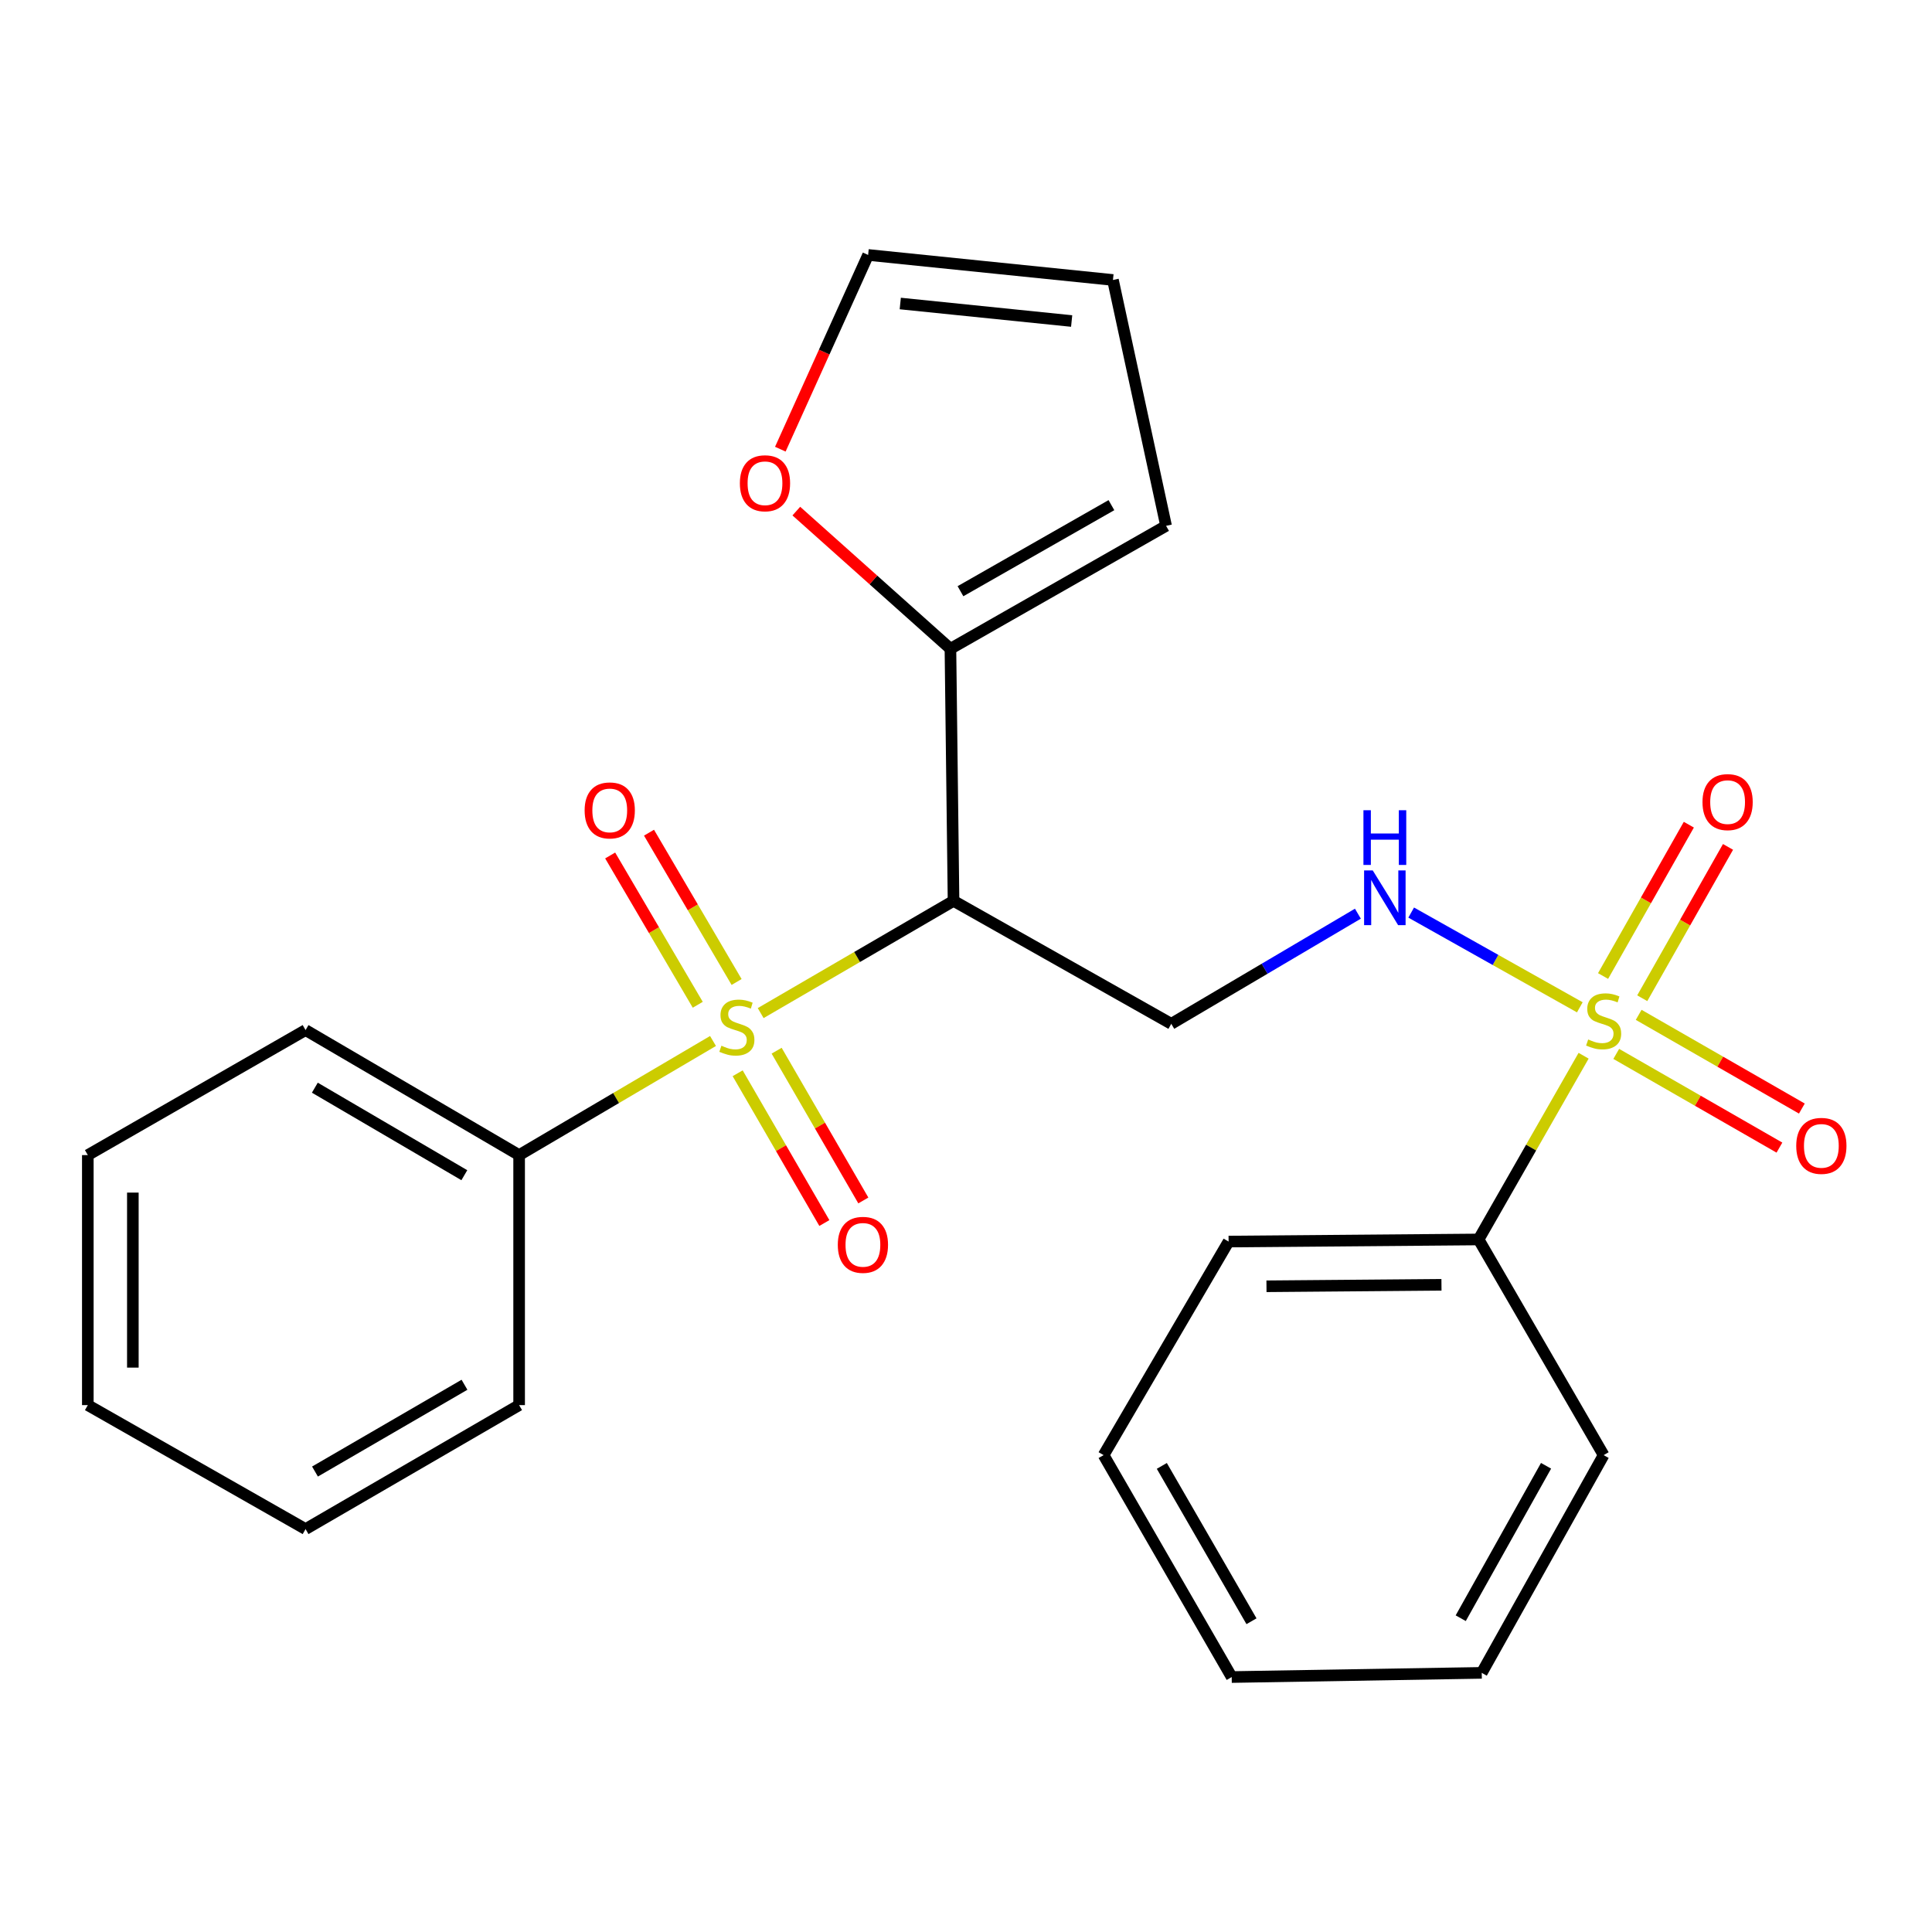 <?xml version='1.0' encoding='iso-8859-1'?>
<svg version='1.1' baseProfile='full'
              xmlns='http://www.w3.org/2000/svg'
                      xmlns:rdkit='http://www.rdkit.org/xml'
                      xmlns:xlink='http://www.w3.org/1999/xlink'
                  xml:space='preserve'
width='1000px' height='1000px' viewBox='0 0 1000 1000'>
<!-- END OF HEADER -->
<rect style='opacity:1.0;fill:#FFFFFF;stroke:none' width='1000' height='1000' x='0' y='0'> </rect>
<path class='bond-1' d='M 393.725,524.375 L 443.637,495.333' style='fill:none;fill-rule:evenodd;stroke:#CCCC00;stroke-width:6px;stroke-linecap:butt;stroke-linejoin:miter;stroke-opacity:1' />
<path class='bond-1' d='M 443.637,495.333 L 493.548,466.291' style='fill:none;fill-rule:evenodd;stroke:#000000;stroke-width:6px;stroke-linecap:butt;stroke-linejoin:miter;stroke-opacity:1' />
<path class='bond-5' d='M 381.264,508.278 L 358.595,469.637' style='fill:none;fill-rule:evenodd;stroke:#CCCC00;stroke-width:6px;stroke-linecap:butt;stroke-linejoin:miter;stroke-opacity:1' />
<path class='bond-5' d='M 358.595,469.637 L 335.927,430.997' style='fill:none;fill-rule:evenodd;stroke:#FF0000;stroke-width:6px;stroke-linecap:butt;stroke-linejoin:miter;stroke-opacity:1' />
<path class='bond-5' d='M 361.158,520.073 L 338.49,481.432' style='fill:none;fill-rule:evenodd;stroke:#CCCC00;stroke-width:6px;stroke-linecap:butt;stroke-linejoin:miter;stroke-opacity:1' />
<path class='bond-5' d='M 338.49,481.432 L 315.821,442.792' style='fill:none;fill-rule:evenodd;stroke:#FF0000;stroke-width:6px;stroke-linecap:butt;stroke-linejoin:miter;stroke-opacity:1' />
<path class='bond-6' d='M 381.813,555.521 L 404.249,594.279' style='fill:none;fill-rule:evenodd;stroke:#CCCC00;stroke-width:6px;stroke-linecap:butt;stroke-linejoin:miter;stroke-opacity:1' />
<path class='bond-6' d='M 404.249,594.279 L 426.686,633.037' style='fill:none;fill-rule:evenodd;stroke:#FF0000;stroke-width:6px;stroke-linecap:butt;stroke-linejoin:miter;stroke-opacity:1' />
<path class='bond-6' d='M 401.987,543.843 L 424.423,582.601' style='fill:none;fill-rule:evenodd;stroke:#CCCC00;stroke-width:6px;stroke-linecap:butt;stroke-linejoin:miter;stroke-opacity:1' />
<path class='bond-6' d='M 424.423,582.601 L 446.859,621.358' style='fill:none;fill-rule:evenodd;stroke:#FF0000;stroke-width:6px;stroke-linecap:butt;stroke-linejoin:miter;stroke-opacity:1' />
<path class='bond-7' d='M 369.052,538.814 L 318.875,568.345' style='fill:none;fill-rule:evenodd;stroke:#CCCC00;stroke-width:6px;stroke-linecap:butt;stroke-linejoin:miter;stroke-opacity:1' />
<path class='bond-7' d='M 318.875,568.345 L 268.698,597.876' style='fill:none;fill-rule:evenodd;stroke:#000000;stroke-width:6px;stroke-linecap:butt;stroke-linejoin:miter;stroke-opacity:1' />
<path class='bond-0' d='M 817.712,521.383 L 774.069,496.864' style='fill:none;fill-rule:evenodd;stroke:#CCCC00;stroke-width:6px;stroke-linecap:butt;stroke-linejoin:miter;stroke-opacity:1' />
<path class='bond-0' d='M 774.069,496.864 L 730.426,472.345' style='fill:none;fill-rule:evenodd;stroke:#0000FF;stroke-width:6px;stroke-linecap:butt;stroke-linejoin:miter;stroke-opacity:1' />
<path class='bond-8' d='M 836.564,545.495 L 878.798,569.748' style='fill:none;fill-rule:evenodd;stroke:#CCCC00;stroke-width:6px;stroke-linecap:butt;stroke-linejoin:miter;stroke-opacity:1' />
<path class='bond-8' d='M 878.798,569.748 L 921.032,594' style='fill:none;fill-rule:evenodd;stroke:#FF0000;stroke-width:6px;stroke-linecap:butt;stroke-linejoin:miter;stroke-opacity:1' />
<path class='bond-8' d='M 848.172,525.281 L 890.406,549.533' style='fill:none;fill-rule:evenodd;stroke:#CCCC00;stroke-width:6px;stroke-linecap:butt;stroke-linejoin:miter;stroke-opacity:1' />
<path class='bond-8' d='M 890.406,549.533 L 932.64,573.786' style='fill:none;fill-rule:evenodd;stroke:#FF0000;stroke-width:6px;stroke-linecap:butt;stroke-linejoin:miter;stroke-opacity:1' />
<path class='bond-9' d='M 850.025,516.682 L 872.222,477.515' style='fill:none;fill-rule:evenodd;stroke:#CCCC00;stroke-width:6px;stroke-linecap:butt;stroke-linejoin:miter;stroke-opacity:1' />
<path class='bond-9' d='M 872.222,477.515 L 894.42,438.348' style='fill:none;fill-rule:evenodd;stroke:#FF0000;stroke-width:6px;stroke-linecap:butt;stroke-linejoin:miter;stroke-opacity:1' />
<path class='bond-9' d='M 829.745,505.188 L 851.943,466.022' style='fill:none;fill-rule:evenodd;stroke:#CCCC00;stroke-width:6px;stroke-linecap:butt;stroke-linejoin:miter;stroke-opacity:1' />
<path class='bond-9' d='M 851.943,466.022 L 874.14,426.855' style='fill:none;fill-rule:evenodd;stroke:#FF0000;stroke-width:6px;stroke-linecap:butt;stroke-linejoin:miter;stroke-opacity:1' />
<path class='bond-10' d='M 819.67,546.449 L 792.493,593.996' style='fill:none;fill-rule:evenodd;stroke:#CCCC00;stroke-width:6px;stroke-linecap:butt;stroke-linejoin:miter;stroke-opacity:1' />
<path class='bond-10' d='M 792.493,593.996 L 765.315,641.543' style='fill:none;fill-rule:evenodd;stroke:#000000;stroke-width:6px;stroke-linecap:butt;stroke-linejoin:miter;stroke-opacity:1' />
<path class='bond-3' d='M 493.548,466.291 L 606.251,529.927' style='fill:none;fill-rule:evenodd;stroke:#000000;stroke-width:6px;stroke-linecap:butt;stroke-linejoin:miter;stroke-opacity:1' />
<path class='bond-4' d='M 493.548,466.291 L 491.942,335.808' style='fill:none;fill-rule:evenodd;stroke:#000000;stroke-width:6px;stroke-linecap:butt;stroke-linejoin:miter;stroke-opacity:1' />
<path class='bond-2' d='M 702.843,472.918 L 654.547,501.423' style='fill:none;fill-rule:evenodd;stroke:#0000FF;stroke-width:6px;stroke-linecap:butt;stroke-linejoin:miter;stroke-opacity:1' />
<path class='bond-2' d='M 654.547,501.423 L 606.251,529.927' style='fill:none;fill-rule:evenodd;stroke:#000000;stroke-width:6px;stroke-linecap:butt;stroke-linejoin:miter;stroke-opacity:1' />
<path class='bond-11' d='M 491.942,335.808 L 452.059,300.175' style='fill:none;fill-rule:evenodd;stroke:#000000;stroke-width:6px;stroke-linecap:butt;stroke-linejoin:miter;stroke-opacity:1' />
<path class='bond-11' d='M 452.059,300.175 L 412.175,264.543' style='fill:none;fill-rule:evenodd;stroke:#FF0000;stroke-width:6px;stroke-linecap:butt;stroke-linejoin:miter;stroke-opacity:1' />
<path class='bond-12' d='M 491.942,335.808 L 603.558,272.172' style='fill:none;fill-rule:evenodd;stroke:#000000;stroke-width:6px;stroke-linecap:butt;stroke-linejoin:miter;stroke-opacity:1' />
<path class='bond-12' d='M 497.139,306.013 L 575.27,261.467' style='fill:none;fill-rule:evenodd;stroke:#000000;stroke-width:6px;stroke-linecap:butt;stroke-linejoin:miter;stroke-opacity:1' />
<path class='bond-15' d='M 268.698,597.876 L 158.158,533.165' style='fill:none;fill-rule:evenodd;stroke:#000000;stroke-width:6px;stroke-linecap:butt;stroke-linejoin:miter;stroke-opacity:1' />
<path class='bond-15' d='M 240.341,608.285 L 162.963,562.988' style='fill:none;fill-rule:evenodd;stroke:#000000;stroke-width:6px;stroke-linecap:butt;stroke-linejoin:miter;stroke-opacity:1' />
<path class='bond-16' d='M 268.698,597.876 L 268.698,727.284' style='fill:none;fill-rule:evenodd;stroke:#000000;stroke-width:6px;stroke-linecap:butt;stroke-linejoin:miter;stroke-opacity:1' />
<path class='bond-17' d='M 765.315,641.543 L 635.92,642.631' style='fill:none;fill-rule:evenodd;stroke:#000000;stroke-width:6px;stroke-linecap:butt;stroke-linejoin:miter;stroke-opacity:1' />
<path class='bond-17' d='M 746.102,665.015 L 655.525,665.776' style='fill:none;fill-rule:evenodd;stroke:#000000;stroke-width:6px;stroke-linecap:butt;stroke-linejoin:miter;stroke-opacity:1' />
<path class='bond-18' d='M 765.315,641.543 L 830.039,753.171' style='fill:none;fill-rule:evenodd;stroke:#000000;stroke-width:6px;stroke-linecap:butt;stroke-linejoin:miter;stroke-opacity:1' />
<path class='bond-13' d='M 403.895,232.494 L 426.616,182.228' style='fill:none;fill-rule:evenodd;stroke:#FF0000;stroke-width:6px;stroke-linecap:butt;stroke-linejoin:miter;stroke-opacity:1' />
<path class='bond-13' d='M 426.616,182.228 L 449.337,131.963' style='fill:none;fill-rule:evenodd;stroke:#000000;stroke-width:6px;stroke-linecap:butt;stroke-linejoin:miter;stroke-opacity:1' />
<path class='bond-14' d='M 603.558,272.172 L 576.065,144.913' style='fill:none;fill-rule:evenodd;stroke:#000000;stroke-width:6px;stroke-linecap:butt;stroke-linejoin:miter;stroke-opacity:1' />
<path class='bond-26' d='M 449.337,131.963 L 576.065,144.913' style='fill:none;fill-rule:evenodd;stroke:#000000;stroke-width:6px;stroke-linecap:butt;stroke-linejoin:miter;stroke-opacity:1' />
<path class='bond-26' d='M 465.977,157.095 L 554.686,166.16' style='fill:none;fill-rule:evenodd;stroke:#000000;stroke-width:6px;stroke-linecap:butt;stroke-linejoin:miter;stroke-opacity:1' />
<path class='bond-20' d='M 158.158,533.165 L 45.455,597.876' style='fill:none;fill-rule:evenodd;stroke:#000000;stroke-width:6px;stroke-linecap:butt;stroke-linejoin:miter;stroke-opacity:1' />
<path class='bond-19' d='M 268.698,727.284 L 158.158,791.451' style='fill:none;fill-rule:evenodd;stroke:#000000;stroke-width:6px;stroke-linecap:butt;stroke-linejoin:miter;stroke-opacity:1' />
<path class='bond-19' d='M 240.415,716.75 L 163.037,761.667' style='fill:none;fill-rule:evenodd;stroke:#000000;stroke-width:6px;stroke-linecap:butt;stroke-linejoin:miter;stroke-opacity:1' />
<path class='bond-22' d='M 635.92,642.631 L 571.222,753.171' style='fill:none;fill-rule:evenodd;stroke:#000000;stroke-width:6px;stroke-linecap:butt;stroke-linejoin:miter;stroke-opacity:1' />
<path class='bond-21' d='M 830.039,753.171 L 766.947,865.874' style='fill:none;fill-rule:evenodd;stroke:#000000;stroke-width:6px;stroke-linecap:butt;stroke-linejoin:miter;stroke-opacity:1' />
<path class='bond-21' d='M 800.235,758.69 L 756.071,837.583' style='fill:none;fill-rule:evenodd;stroke:#000000;stroke-width:6px;stroke-linecap:butt;stroke-linejoin:miter;stroke-opacity:1' />
<path class='bond-23' d='M 158.158,791.451 L 45.455,727.284' style='fill:none;fill-rule:evenodd;stroke:#000000;stroke-width:6px;stroke-linecap:butt;stroke-linejoin:miter;stroke-opacity:1' />
<path class='bond-25' d='M 45.455,597.876 L 45.455,727.284' style='fill:none;fill-rule:evenodd;stroke:#000000;stroke-width:6px;stroke-linecap:butt;stroke-linejoin:miter;stroke-opacity:1' />
<path class='bond-25' d='M 68.764,617.287 L 68.764,707.873' style='fill:none;fill-rule:evenodd;stroke:#000000;stroke-width:6px;stroke-linecap:butt;stroke-linejoin:miter;stroke-opacity:1' />
<path class='bond-24' d='M 766.947,865.874 L 637.525,868.037' style='fill:none;fill-rule:evenodd;stroke:#000000;stroke-width:6px;stroke-linecap:butt;stroke-linejoin:miter;stroke-opacity:1' />
<path class='bond-27' d='M 571.222,753.171 L 637.525,868.037' style='fill:none;fill-rule:evenodd;stroke:#000000;stroke-width:6px;stroke-linecap:butt;stroke-linejoin:miter;stroke-opacity:1' />
<path class='bond-27' d='M 601.355,758.748 L 647.768,839.154' style='fill:none;fill-rule:evenodd;stroke:#000000;stroke-width:6px;stroke-linecap:butt;stroke-linejoin:miter;stroke-opacity:1' />
<path  class='atom-0' d='M 373.402 541.266
Q 373.722 541.386, 375.042 541.946
Q 376.362 542.506, 377.802 542.866
Q 379.282 543.186, 380.722 543.186
Q 383.402 543.186, 384.962 541.906
Q 386.522 540.586, 386.522 538.306
Q 386.522 536.746, 385.722 535.786
Q 384.962 534.826, 383.762 534.306
Q 382.562 533.786, 380.562 533.186
Q 378.042 532.426, 376.522 531.706
Q 375.042 530.986, 373.962 529.466
Q 372.922 527.946, 372.922 525.386
Q 372.922 521.826, 375.322 519.626
Q 377.762 517.426, 382.562 517.426
Q 385.842 517.426, 389.562 518.986
L 388.642 522.066
Q 385.242 520.666, 382.682 520.666
Q 379.922 520.666, 378.402 521.826
Q 376.882 522.946, 376.922 524.906
Q 376.922 526.426, 377.682 527.346
Q 378.482 528.266, 379.602 528.786
Q 380.762 529.306, 382.682 529.906
Q 385.242 530.706, 386.762 531.506
Q 388.282 532.306, 389.362 533.946
Q 390.482 535.546, 390.482 538.306
Q 390.482 542.226, 387.842 544.346
Q 385.242 546.426, 380.882 546.426
Q 378.362 546.426, 376.442 545.866
Q 374.562 545.346, 372.322 544.426
L 373.402 541.266
' fill='#CCCC00'/>
<path  class='atom-1' d='M 822.039 538.029
Q 822.359 538.149, 823.679 538.709
Q 824.999 539.269, 826.439 539.629
Q 827.919 539.949, 829.359 539.949
Q 832.039 539.949, 833.599 538.669
Q 835.159 537.349, 835.159 535.069
Q 835.159 533.509, 834.359 532.549
Q 833.599 531.589, 832.399 531.069
Q 831.199 530.549, 829.199 529.949
Q 826.679 529.189, 825.159 528.469
Q 823.679 527.749, 822.599 526.229
Q 821.559 524.709, 821.559 522.149
Q 821.559 518.589, 823.959 516.389
Q 826.399 514.189, 831.199 514.189
Q 834.479 514.189, 838.199 515.749
L 837.279 518.829
Q 833.879 517.429, 831.319 517.429
Q 828.559 517.429, 827.039 518.589
Q 825.519 519.709, 825.559 521.669
Q 825.559 523.189, 826.319 524.109
Q 827.119 525.029, 828.239 525.549
Q 829.399 526.069, 831.319 526.669
Q 833.879 527.469, 835.399 528.269
Q 836.919 529.069, 837.999 530.709
Q 839.119 532.309, 839.119 535.069
Q 839.119 538.989, 836.479 541.109
Q 833.879 543.189, 829.519 543.189
Q 826.999 543.189, 825.079 542.629
Q 823.199 542.109, 820.959 541.189
L 822.039 538.029
' fill='#CCCC00'/>
<path  class='atom-3' d='M 710.532 450.526
L 719.812 465.526
Q 720.732 467.006, 722.212 469.686
Q 723.692 472.366, 723.772 472.526
L 723.772 450.526
L 727.532 450.526
L 727.532 478.846
L 723.652 478.846
L 713.692 462.446
Q 712.532 460.526, 711.292 458.326
Q 710.092 456.126, 709.732 455.446
L 709.732 478.846
L 706.052 478.846
L 706.052 450.526
L 710.532 450.526
' fill='#0000FF'/>
<path  class='atom-3' d='M 705.712 419.374
L 709.552 419.374
L 709.552 431.414
L 724.032 431.414
L 724.032 419.374
L 727.872 419.374
L 727.872 447.694
L 724.032 447.694
L 724.032 434.614
L 709.552 434.614
L 709.552 447.694
L 705.712 447.694
L 705.712 419.374
' fill='#0000FF'/>
<path  class='atom-6' d='M 302.603 419.467
Q 302.603 412.667, 305.963 408.867
Q 309.323 405.067, 315.603 405.067
Q 321.883 405.067, 325.243 408.867
Q 328.603 412.667, 328.603 419.467
Q 328.603 426.347, 325.203 430.267
Q 321.803 434.147, 315.603 434.147
Q 309.363 434.147, 305.963 430.267
Q 302.603 426.387, 302.603 419.467
M 315.603 430.947
Q 319.923 430.947, 322.243 428.067
Q 324.603 425.147, 324.603 419.467
Q 324.603 413.907, 322.243 411.107
Q 319.923 408.267, 315.603 408.267
Q 311.283 408.267, 308.923 411.067
Q 306.603 413.867, 306.603 419.467
Q 306.603 425.187, 308.923 428.067
Q 311.283 430.947, 315.603 430.947
' fill='#FF0000'/>
<path  class='atom-7' d='M 433.643 644.329
Q 433.643 637.529, 437.003 633.729
Q 440.363 629.929, 446.643 629.929
Q 452.923 629.929, 456.283 633.729
Q 459.643 637.529, 459.643 644.329
Q 459.643 651.209, 456.243 655.129
Q 452.843 659.009, 446.643 659.009
Q 440.403 659.009, 437.003 655.129
Q 433.643 651.249, 433.643 644.329
M 446.643 655.809
Q 450.963 655.809, 453.283 652.929
Q 455.643 650.009, 455.643 644.329
Q 455.643 638.769, 453.283 635.969
Q 450.963 633.129, 446.643 633.129
Q 442.323 633.129, 439.963 635.929
Q 437.643 638.729, 437.643 644.329
Q 437.643 650.049, 439.963 652.929
Q 442.323 655.809, 446.643 655.809
' fill='#FF0000'/>
<path  class='atom-9' d='M 929.729 593.099
Q 929.729 586.299, 933.089 582.499
Q 936.449 578.699, 942.729 578.699
Q 949.009 578.699, 952.369 582.499
Q 955.729 586.299, 955.729 593.099
Q 955.729 599.979, 952.329 603.899
Q 948.929 607.779, 942.729 607.779
Q 936.489 607.779, 933.089 603.899
Q 929.729 600.019, 929.729 593.099
M 942.729 604.579
Q 947.049 604.579, 949.369 601.699
Q 951.729 598.779, 951.729 593.099
Q 951.729 587.539, 949.369 584.739
Q 947.049 581.899, 942.729 581.899
Q 938.409 581.899, 936.049 584.699
Q 933.729 587.499, 933.729 593.099
Q 933.729 598.819, 936.049 601.699
Q 938.409 604.579, 942.729 604.579
' fill='#FF0000'/>
<path  class='atom-10' d='M 881.206 415.167
Q 881.206 408.367, 884.566 404.567
Q 887.926 400.767, 894.206 400.767
Q 900.486 400.767, 903.846 404.567
Q 907.206 408.367, 907.206 415.167
Q 907.206 422.047, 903.806 425.967
Q 900.406 429.847, 894.206 429.847
Q 887.966 429.847, 884.566 425.967
Q 881.206 422.087, 881.206 415.167
M 894.206 426.647
Q 898.526 426.647, 900.846 423.767
Q 903.206 420.847, 903.206 415.167
Q 903.206 409.607, 900.846 406.807
Q 898.526 403.967, 894.206 403.967
Q 889.886 403.967, 887.526 406.767
Q 885.206 409.567, 885.206 415.167
Q 885.206 420.887, 887.526 423.767
Q 889.886 426.647, 894.206 426.647
' fill='#FF0000'/>
<path  class='atom-12' d='M 382.957 250.133
Q 382.957 243.333, 386.317 239.533
Q 389.677 235.733, 395.957 235.733
Q 402.237 235.733, 405.597 239.533
Q 408.957 243.333, 408.957 250.133
Q 408.957 257.013, 405.557 260.933
Q 402.157 264.813, 395.957 264.813
Q 389.717 264.813, 386.317 260.933
Q 382.957 257.053, 382.957 250.133
M 395.957 261.613
Q 400.277 261.613, 402.597 258.733
Q 404.957 255.813, 404.957 250.133
Q 404.957 244.573, 402.597 241.773
Q 400.277 238.933, 395.957 238.933
Q 391.637 238.933, 389.277 241.733
Q 386.957 244.533, 386.957 250.133
Q 386.957 255.853, 389.277 258.733
Q 391.637 261.613, 395.957 261.613
' fill='#FF0000'/>
</svg>
